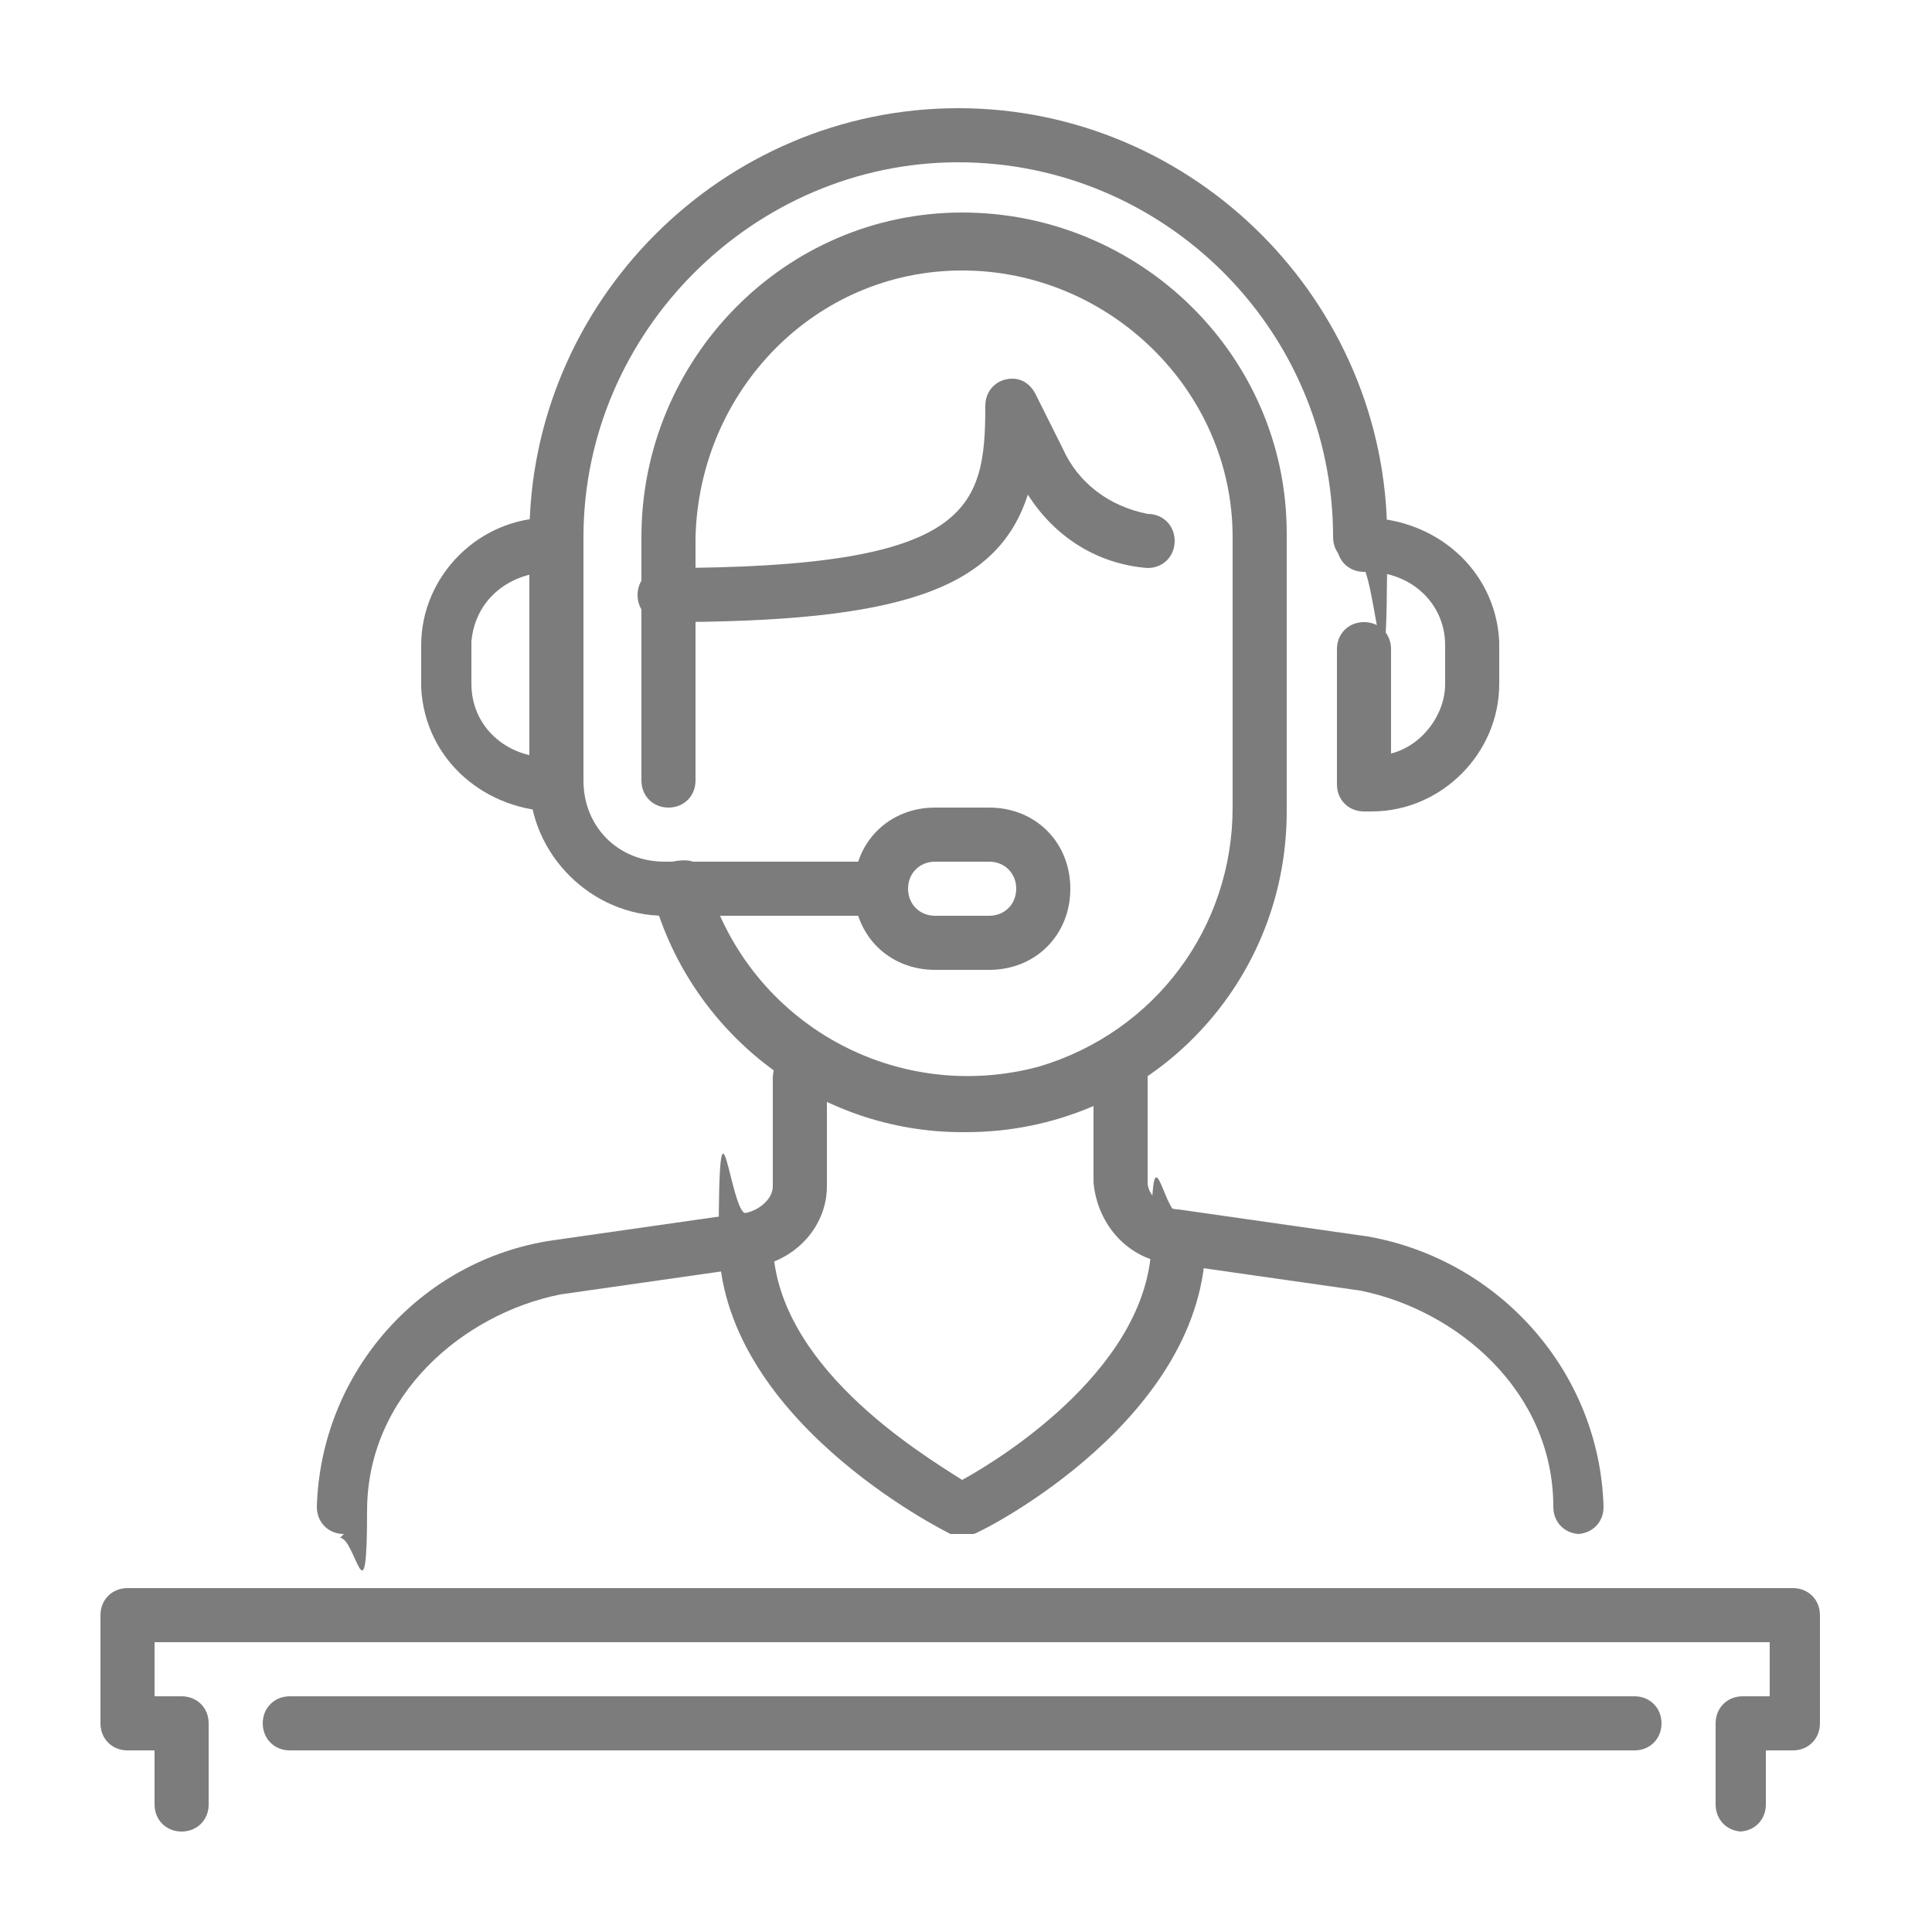 <?xml version="1.0" encoding="UTF-8"?>
<svg xmlns="http://www.w3.org/2000/svg" version="1.1" viewBox="0 0 50 50">
  <defs>
    <style>
      .cls-1 {
        fill: #7c7c7c;
      }
    </style>
  </defs>
  <!-- Generator: Adobe Illustrator 28.7.1, SVG Export Plug-In . SVG Version: 1.2.0 Build 142)  -->
  <g>
    <g id="Capa_1">
      <g id="Grupo_1763">
        <path id="Trazado_12788" class="cls-1" d="M22.8,23.7h-5.6c-1.9,0-3.5-1.6-3.5-3.5v-6.3c0-6.1,5-11.1,11.1-11.1s11.1,5,11.1,11.1-.3.7-.7.7-.7-.3-.7-.7c0-5.4-4.4-9.7-9.7-9.7s-9.7,4.4-9.7,9.7v6.3c0,1.2.9,2.1,2.1,2.1h5.6c.4,0,.7.3.7.7,0,.4-.3.7-.7.7"/>
        <path id="Trazado_12789" class="cls-1" d="M25.6,25.1h-1.4c-1.2,0-2.1-.9-2.1-2.1,0-1.2.9-2.1,2.1-2.1h1.4c1.2,0,2.1.9,2.1,2.1,0,1.2-.9,2.1-2.1,2.1h0M24.2,22.3c-.4,0-.7.3-.7.7s.3.7.7.7h1.4c.4,0,.7-.3.7-.7s-.3-.7-.7-.7h-1.4Z"/>
        <path id="Trazado_12790" class="cls-1" d="M35.3,21c-.4,0-.7-.3-.7-.7h0v-3.5c0-.4.3-.7.7-.7.4,0,.7.3.7.7v2.7c.8-.2,1.4-1,1.4-1.8v-1c0-1.1-.9-1.9-2-1.9,0,0,0,0-.1,0-.4,0-.7-.3-.7-.7s.3-.7.7-.7h0c1.8,0,3.4,1.3,3.5,3.2,0,0,0,0,0,.1v1c0,1.8-1.5,3.3-3.3,3.3,0,0,0,0-.1,0"/>
        <path id="Trazado_12791" class="cls-1" d="M14.4,21c-1.8,0-3.4-1.3-3.5-3.2,0,0,0,0,0-.1v-1c0-1.8,1.5-3.3,3.3-3.3,0,0,0,0,.1,0,.4,0,.7.3.7.7s-.3.7-.7.7h0c-1.1,0-2,.7-2.1,1.8,0,0,0,0,0,.1v1c0,1.1.9,1.9,2,1.9,0,0,0,0,.1,0,.4,0,.7.3.7.7s-.3.7-.7.7h0"/>
        <path id="Trazado_12792" class="cls-1" d="M17.2,16.1c-.4,0-.7-.3-.7-.7s.3-.7.7-.7c7.9,0,8.3-1.5,8.3-4.2,0-.4.3-.7.7-.7.3,0,.5.2.6.4l.7,1.4c.4.9,1.2,1.5,2.2,1.7.4,0,.7.3.7.7s-.3.7-.7.7c-1.3-.1-2.4-.8-3.1-1.9-.8,2.5-3.4,3.3-9.4,3.3"/>
        <path id="Trazado_12793" class="cls-1" d="M24.9,39.7c-.1,0-.2,0-.3,0-.2-.1-6-3-6-7.6s.3-.7.7-.7.7.3.7.7h0c0,3.2,3.8,5.5,4.9,6.2,1.1-.6,4.9-3,4.9-6.2s.3-.7.7-.7.7.3.7.7h0c0,4.6-5.7,7.5-6,7.6,0,0-.2,0-.3,0"/>
        <path id="Trazado_12794" class="cls-1" d="M8.9,39.7c-.4,0-.7-.3-.7-.7.1-3.5,2.7-6.4,6.1-6.9h0s4.9-.7,4.9-.7c.3,0,.8-.3.8-.7v-2.8c0-.4.3-.7.7-.7s.7.3.7.7v2.8c0,1.1-.9,2-2,2.1l-4.9.7c-2.5.5-5,2.6-5,5.6s-.3.7-.7.7"/>
        <path id="Trazado_12795" class="cls-1" d="M40.9,39.7c-.4,0-.7-.3-.7-.7,0-3-2.5-5.1-5-5.6l-4.9-.7c-1.1-.1-1.9-1-2-2.1v-2.8c0-.4.3-.7.7-.7s.7.3.7.7h0v2.8c0,.4.5.7.8.7l4.9.7h0c3.4.6,6,3.5,6.1,7,0,.4-.3.7-.7.7"/>
        <path id="Trazado_12796" class="cls-1" d="M24.9,29.3c-3.7,0-7-2.5-8-6.1-.1-.4,0-.8.5-.9s.8,0,.9.5c0,0,0,0,0,0,1.1,3.7,4.9,5.8,8.6,4.8,3-.9,5-3.6,5-6.7v-7c0-3.8-3.2-6.9-7-6.9-3.8,0-6.8,3.1-6.9,6.9v6.3c0,.4-.3.7-.7.7s-.7-.3-.7-.7v-6.3c0-4.6,3.7-8.4,8.3-8.4,4.6,0,8.4,3.7,8.4,8.3,0,0,0,.1,0,.2v7c0,4.6-3.7,8.3-8.3,8.3"/>
        <path id="Trazado_12797" class="cls-1" d="M45.1,47.4c-.4,0-.7-.3-.7-.7v-2.1c0-.4.3-.7.7-.7h.7v-1.4H4v1.4h.7c.4,0,.7.3.7.7v2.1c0,.4-.3.7-.7.7-.4,0-.7-.3-.7-.7v-1.4h-.7c-.4,0-.7-.3-.7-.7,0,0,0,0,0,0v-2.8c0-.4.3-.7.7-.7h43.1c.4,0,.7.3.7.7v2.8c0,.4-.3.7-.7.7h-.7v1.4c0,.4-.3.7-.7.7"/>
        <path id="Trazado_12798" class="cls-1" d="M42.3,45.3H7.5c-.4,0-.7-.3-.7-.7,0-.4.3-.7.7-.7h34.8c.4,0,.7.3.7.7,0,.4-.3.7-.7.7h0"/>
      </g>
    </g>
  </g>
</svg>